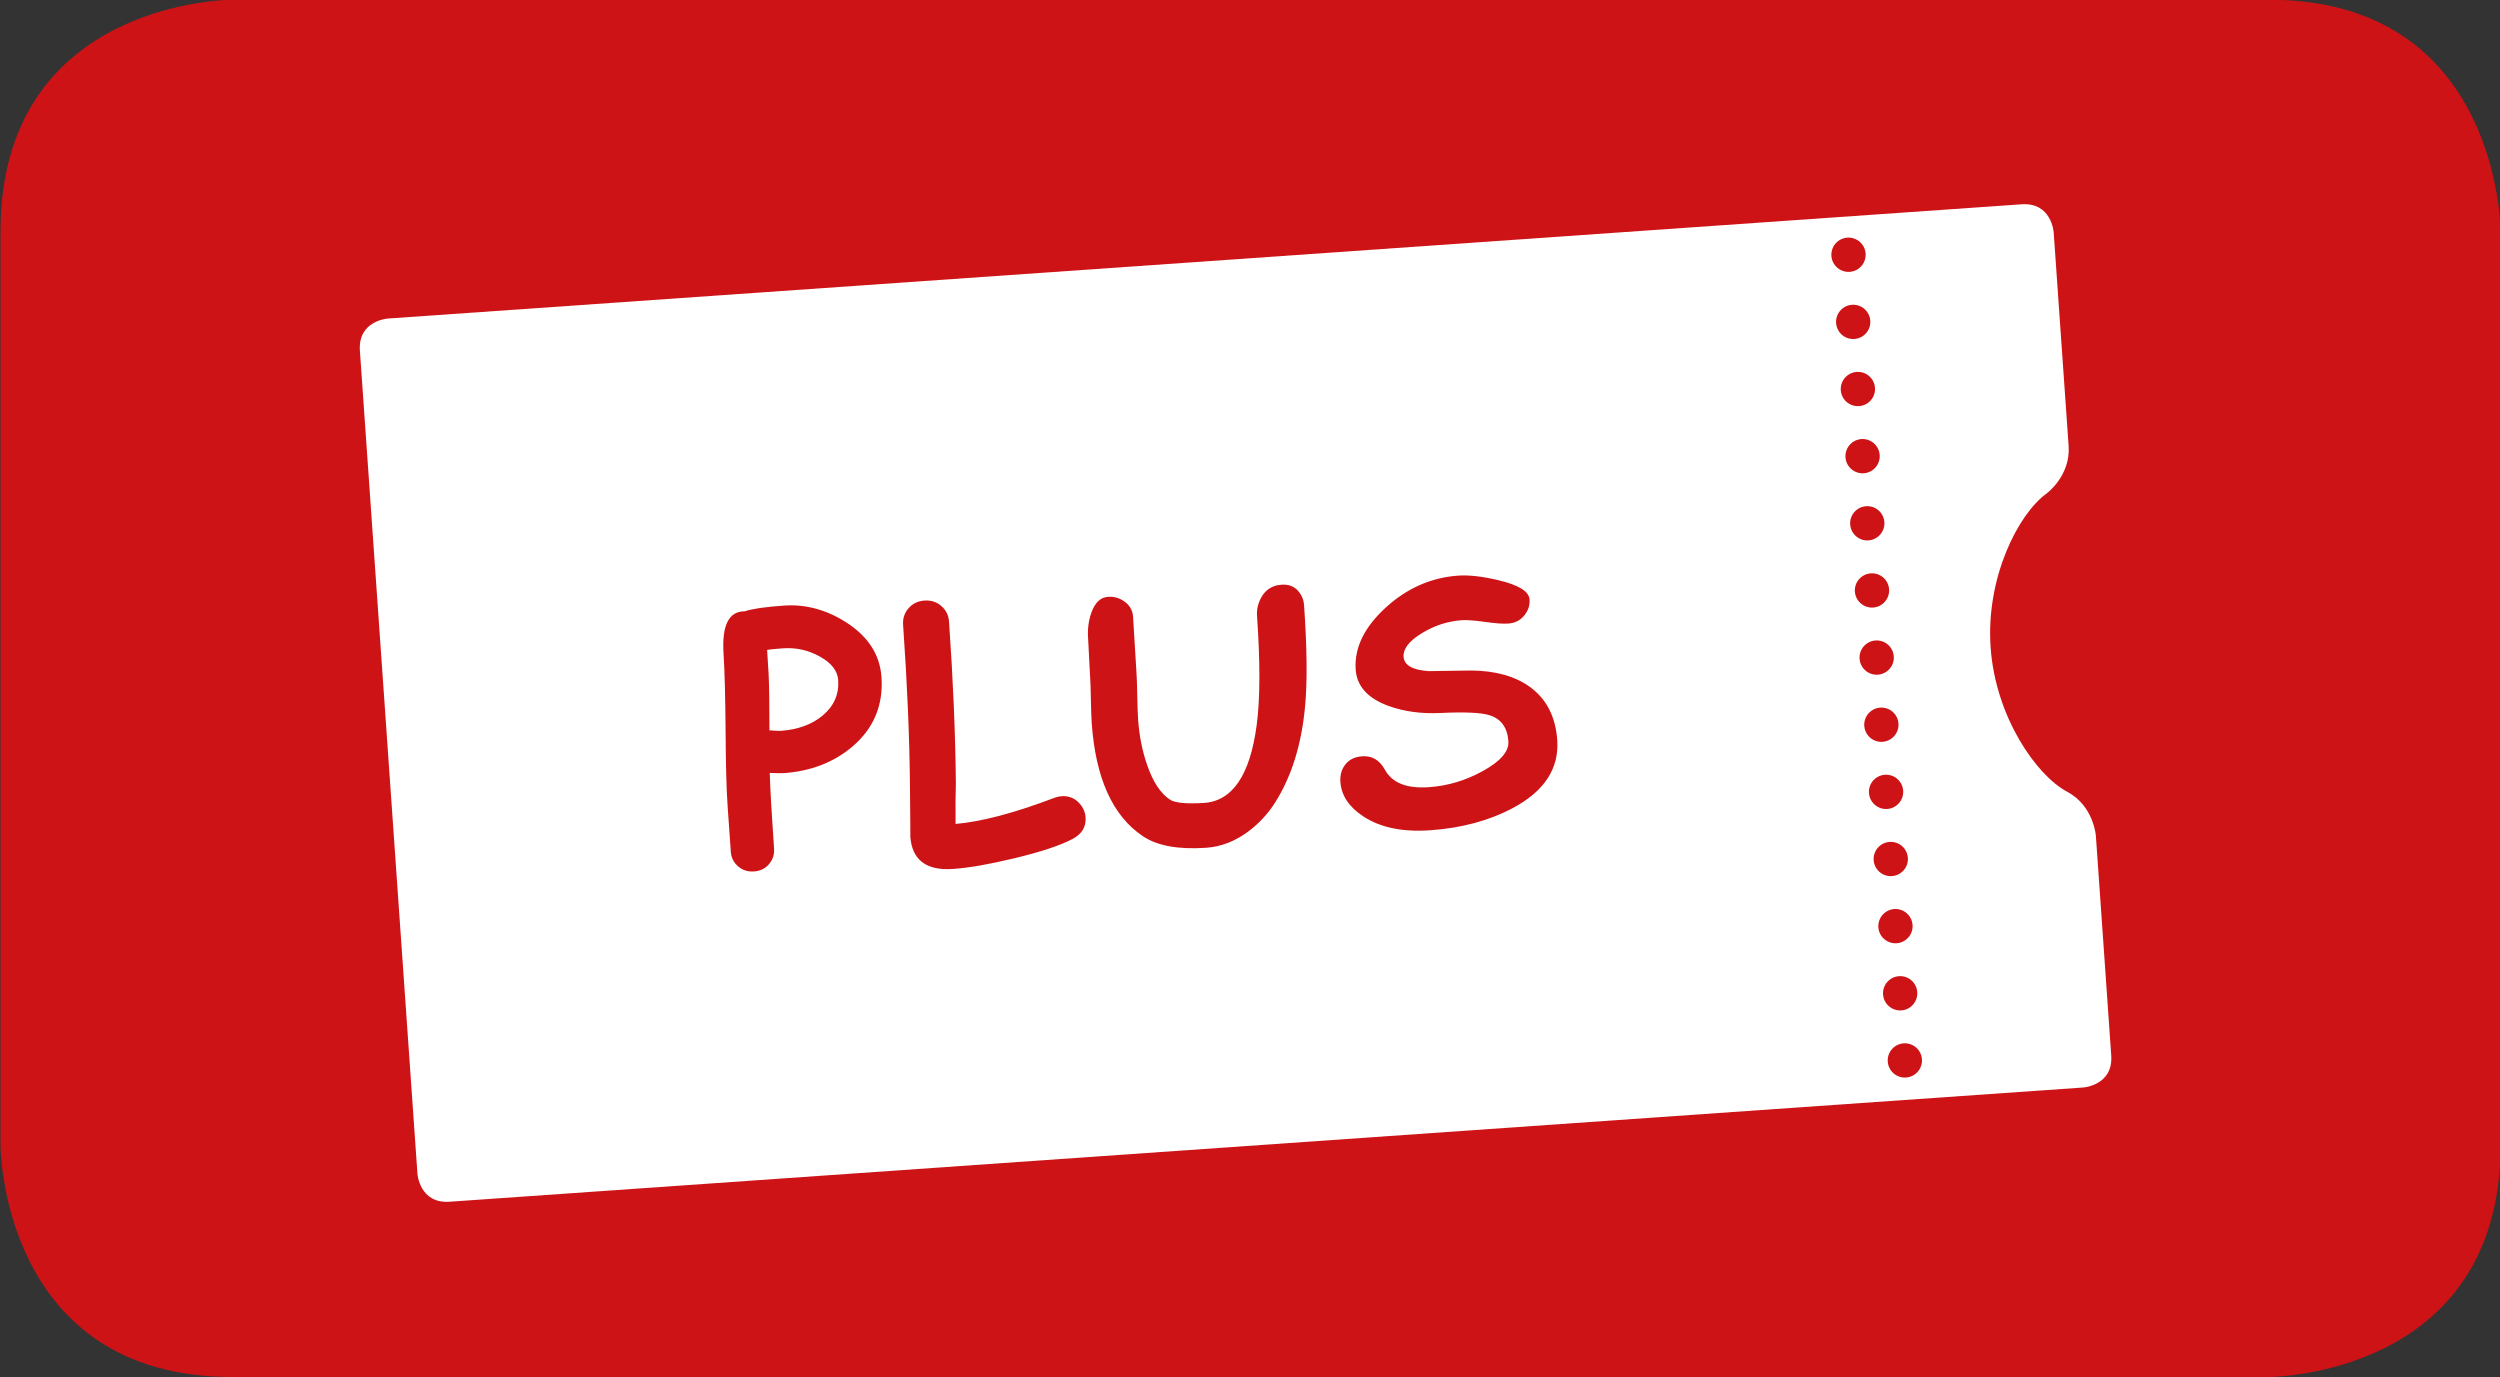 <?xml version="1.0" encoding="UTF-8" standalone="no"?>
<svg xmlns:dc="http://purl.org/dc/elements/1.1/" xmlns:cc="http://creativecommons.org/ns#" xmlns:rdf="http://www.w3.org/1999/02/22-rdf-syntax-ns#" xmlns:svg="http://www.w3.org/2000/svg" xmlns="http://www.w3.org/2000/svg" xmlns:sodipodi="http://sodipodi.sourceforge.net/DTD/sodipodi-0.dtd" xmlns:inkscape="http://www.inkscape.org/namespaces/inkscape" inkscape:version="1.0 (4035a4f, 2020-05-01)" sodipodi:docname="Niedersachsen-Ticket_23_5_full.svg" xml:space="preserve" viewBox="0 0 560 308.505" height="308.505" width="560" y="0px" x="0px" id="Ebene_1" version="1.1"><rect x="0" y="0" width="560" height="308.505" fill="#333333" stroke="none"/><defs id="defs254">
	
		
	
	
	
	
	
	
	
	

		
		
		
	
		
		
		
		
		
	
			
			
			
			
			
			
		</defs>
<style id="style185" type="text/css">
	.st0{fill:#CD0A1E;}
	.st1{fill:#FFFFFF;}
</style>

<g id="g2902" transform="matrix(4.732,0,0,-4.732,-4779.556,2780.74)"><path d="m 1021.048,587.66 c 0,0 -10.974,0 -10.974,-10.974 v -43.249 c 0,0 0,-10.974 10.974,-10.974 h 96.398 c 0,0 10.974,0 10.974,10.974 v 43.249 c 0,0 0,10.974 -10.974,10.974 z" style="fill:#cd1316;fill-opacity:1;fill-rule:nonzero;stroke:none" id="path2165"></path><path d="m 1106.92,564.277 c 0,0 1.152,0.835 1.053,2.255 l -0.708,10.123 c 0,0 -0.099,1.419 -1.519,1.32 l -77.339,-5.408 c 0,0 -1.42,-0.099 -1.321,-1.519 l 2.725,-38.969 c 0,0 0.1,-1.419 1.519,-1.32 l 77.34,5.408 c 0,0 1.419,0.099 1.32,1.519 0,0 0.099,-1.42 -0.727,10.392 0,0 -0.099,1.42 -1.356,2.087 -1.461,0.774 -3.397,3.542 -3.627,6.837 -0.231,3.295 1.301,6.304 2.64,7.275" style="fill:#ffffff;fill-opacity:1;fill-rule:nonzero;stroke:none" id="path2167"></path><g id="g2169" transform="translate(1097.775,572.409)"><path d="M 0,0 2.334,-33.372" style="fill:none;stroke:#cd1316;stroke-width:1.623;stroke-linecap:round;stroke-linejoin:round;stroke-miterlimit:4;stroke-dasharray:0, 3.186;stroke-dashoffset:0;stroke-opacity:1" id="path2171"></path></g><g id="g2173" transform="translate(1097.553,575.587)"><path d="m 0,0 v 0 m 2.667,-38.139 v 0" style="fill:none;stroke:#cd1316;stroke-width:1.623;stroke-linecap:round;stroke-linejoin:round;stroke-miterlimit:4;stroke-dasharray:none;stroke-opacity:1" id="path2175"></path></g><path d="m 1050.416,552.318 c 0.999,0.858 1.453,1.952 1.36,3.281 -0.074,1.059 -0.633,1.923 -1.677,2.591 -0.939,0.597 -1.918,0.86 -2.936,0.789 -0.446,-0.031 -0.824,-0.069 -1.134,-0.114 -0.31,-0.046 -0.552,-0.098 -0.725,-0.157 -0.757,0.005 -1.091,-0.668 -1.002,-2.019 0.05,-0.79 0.082,-1.99 0.095,-3.602 0.01,-1.586 0.038,-2.782 0.095,-3.586 l 0.152,-2.174 c 0.019,-0.275 0.133,-0.505 0.341,-0.688 0.209,-0.184 0.461,-0.265 0.757,-0.245 0.296,0.021 0.533,0.137 0.712,0.347 0.178,0.211 0.258,0.454 0.238,0.729 -0.116,1.662 -0.184,2.858 -0.204,3.587 0.351,-0.012 0.57,-0.015 0.659,-0.009 1.293,0.091 2.383,0.514 3.269,1.27 m -1.574,4.258 c 0.559,-0.305 0.854,-0.679 0.885,-1.12 0.047,-0.675 -0.201,-1.238 -0.743,-1.688 -0.508,-0.422 -1.167,-0.661 -1.977,-0.718 -0.089,-0.006 -0.267,0.002 -0.534,0.026 0,1.226 -0.011,2.128 -0.041,2.705 -0.029,0.489 -0.052,0.855 -0.069,1.099 0.088,0.017 0.195,0.031 0.322,0.042 0.127,0.012 0.274,0.023 0.44,0.035 0.607,0.042 1.18,-0.085 1.717,-0.381 m 12.596,-7.62 c -0.019,0.264 -0.126,0.497 -0.323,0.697 -0.219,0.225 -0.492,0.326 -0.819,0.303 -0.109,-0.008 -0.223,-0.034 -0.339,-0.079 -1.886,-0.716 -3.444,-1.128 -4.673,-1.234 -0.01,0.86 0,1.5 0.014,1.919 -0.023,2.341 -0.131,4.896 -0.324,7.664 -0.021,0.296 -0.143,0.54 -0.365,0.734 -0.222,0.193 -0.489,0.279 -0.801,0.257 -0.311,-0.022 -0.562,-0.144 -0.753,-0.366 -0.191,-0.222 -0.275,-0.481 -0.255,-0.777 0.193,-2.763 0.301,-5.276 0.324,-7.539 0.017,-1.742 0.023,-2.569 0.017,-2.481 0.078,-1.116 0.753,-1.63 2.025,-1.541 0.753,0.053 1.71,0.219 2.87,0.498 1.267,0.303 2.198,0.611 2.792,0.923 0.438,0.235 0.641,0.575 0.61,1.022 m 10.389,5.235 c 0.112,1.161 0.096,2.767 -0.047,4.819 -0.016,0.233 -0.099,0.442 -0.247,0.624 -0.195,0.248 -0.469,0.359 -0.822,0.334 -0.431,-0.03 -0.751,-0.232 -0.959,-0.607 -0.153,-0.282 -0.219,-0.569 -0.199,-0.859 0.155,-2.207 0.15,-3.93 -0.014,-5.168 -0.313,-2.391 -1.156,-3.624 -2.528,-3.699 -0.822,-0.047 -1.347,0.005 -1.577,0.158 -0.443,0.291 -0.802,0.832 -1.076,1.625 -0.234,0.663 -0.379,1.389 -0.434,2.176 -0.017,0.244 -0.03,0.614 -0.039,1.109 -0.01,0.494 -0.021,0.864 -0.038,1.108 -0.021,0.295 -0.048,0.736 -0.081,1.323 -0.033,0.588 -0.06,1.027 -0.08,1.316 -0.021,0.305 -0.158,0.546 -0.411,0.722 -0.231,0.168 -0.489,0.242 -0.774,0.222 -0.364,-0.025 -0.63,-0.285 -0.799,-0.779 -0.126,-0.372 -0.174,-0.763 -0.145,-1.171 0.014,-0.199 0.029,-0.497 0.046,-0.893 0.018,-0.396 0.033,-0.693 0.047,-0.892 0.018,-0.25 0.031,-0.623 0.039,-1.12 0.01,-0.497 0.022,-0.87 0.04,-1.12 0.182,-2.612 0.991,-4.399 2.425,-5.359 0.679,-0.455 1.681,-0.637 3.005,-0.544 0.691,0.048 1.349,0.303 1.974,0.764 0.511,0.381 0.938,0.841 1.281,1.382 0.775,1.228 1.246,2.738 1.413,4.529 m 9.861,-4.782 c 1.479,0.797 2.171,1.866 2.077,3.206 -0.076,1.101 -0.506,1.937 -1.286,2.509 -0.71,0.514 -1.644,0.774 -2.803,0.782 -0.662,-0.01 -1.327,-0.02 -1.994,-0.03 -0.383,0.026 -0.673,0.095 -0.872,0.209 -0.198,0.114 -0.304,0.27 -0.318,0.467 -0.027,0.379 0.261,0.752 0.861,1.117 0.581,0.359 1.205,0.565 1.875,0.617 0.249,0.017 0.62,-0.009 1.113,-0.079 0.493,-0.07 0.861,-0.096 1.106,-0.079 0.327,0.023 0.586,0.158 0.777,0.406 0.173,0.221 0.25,0.467 0.231,0.737 -0.027,0.379 -0.515,0.681 -1.465,0.907 -0.764,0.182 -1.401,0.254 -1.91,0.219 -1.282,-0.09 -2.427,-0.594 -3.432,-1.512 -1.006,-0.919 -1.481,-1.885 -1.426,-2.898 0.041,-0.806 0.557,-1.391 1.548,-1.755 0.733,-0.267 1.55,-0.38 2.45,-0.338 1.16,0.055 1.937,0.021 2.332,-0.103 0.555,-0.17 0.855,-0.582 0.901,-1.236 0.033,-0.478 -0.37,-0.947 -1.209,-1.408 -0.809,-0.448 -1.66,-0.703 -2.553,-0.765 -1.044,-0.073 -1.736,0.199 -2.077,0.817 -0.252,0.463 -0.611,0.678 -1.078,0.645 -0.348,-0.024 -0.614,-0.151 -0.796,-0.38 -0.182,-0.23 -0.262,-0.508 -0.239,-0.835 0.045,-0.639 0.404,-1.18 1.076,-1.623 0.8,-0.534 1.859,-0.755 3.178,-0.663 1.496,0.105 2.807,0.46 3.933,1.066" style="fill:#cd1316;fill-opacity:1;fill-rule:nonzero;stroke:none" id="path2177"></path></g></svg>

